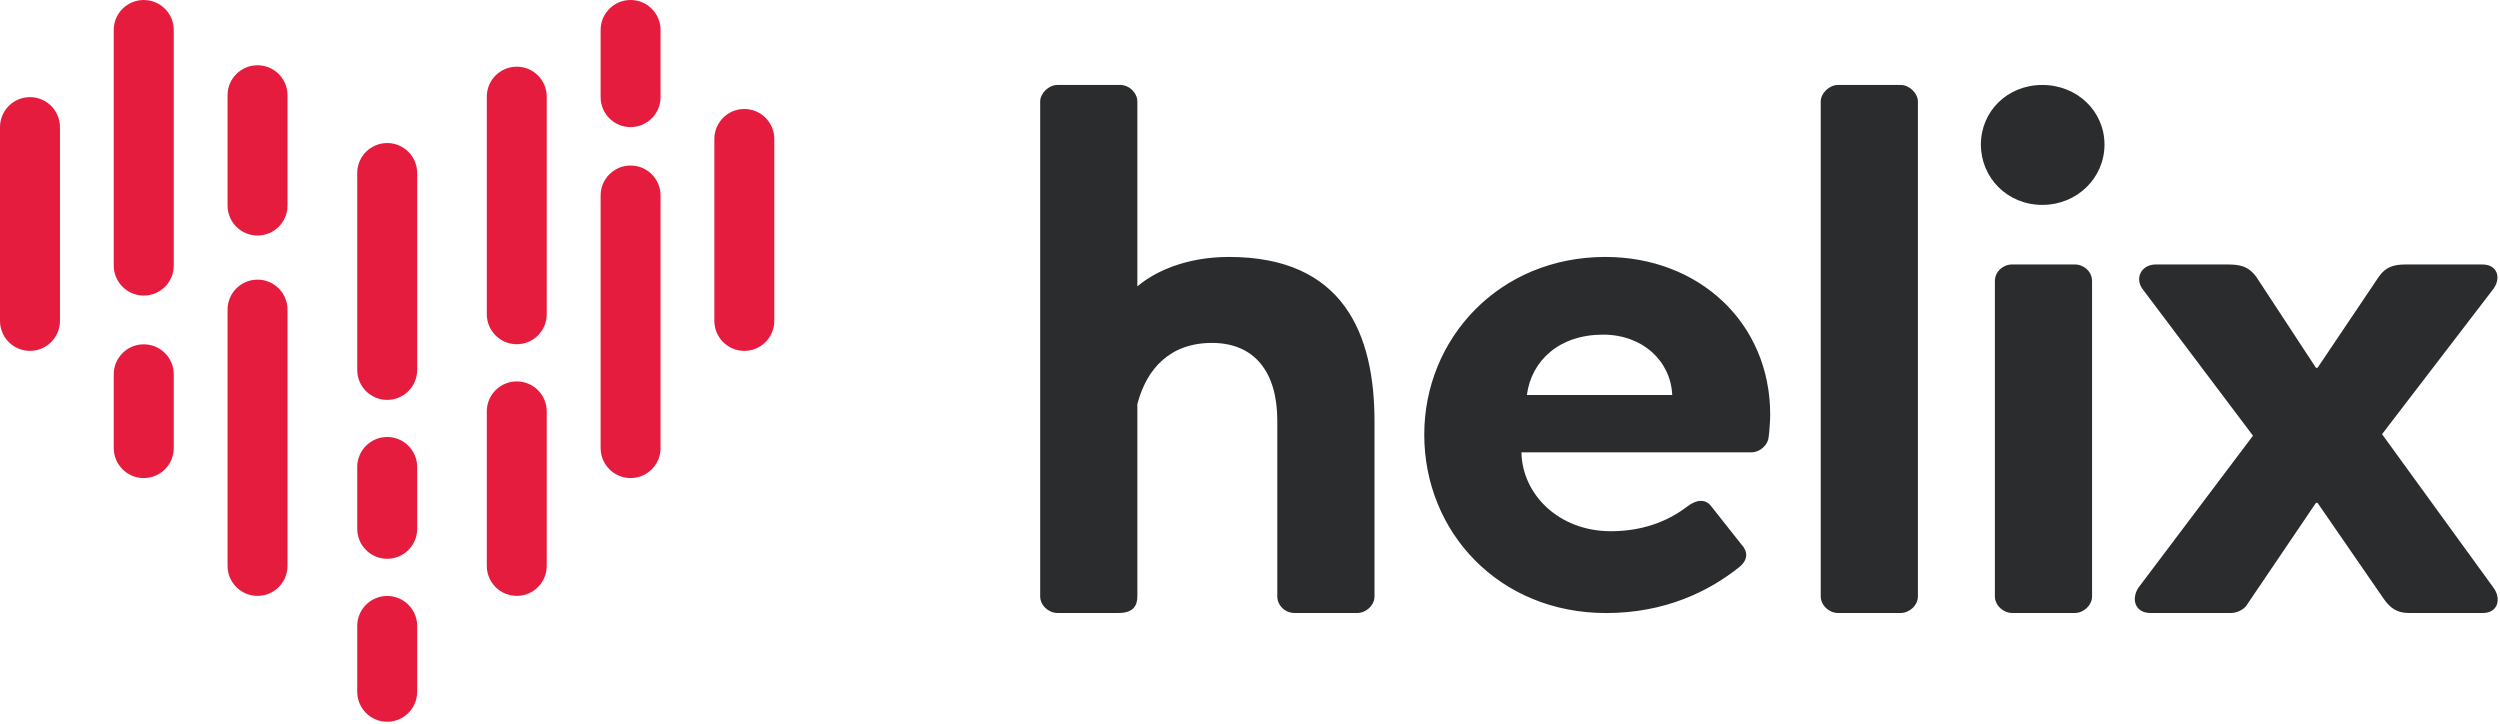 <?xml version="1.0" encoding="UTF-8"?>
<svg xmlns="http://www.w3.org/2000/svg" height="305" viewBox="0 0 1053 305" width="1053">
  <g fill="none" fill-rule="evenodd">
    <path d="M163.087 60.249c6.992.0 12.625 5.673 12.625 12.625V155.815c0 6.992-5.673 12.625-12.625 12.625-6.992.0-12.625-5.673-12.625-12.625V72.874c0-6.992 5.673-12.625 12.625-12.625zm0 123.813c6.992.0 12.625 5.673 12.625 12.625v26.049c0 6.992-5.673 12.625-12.625 12.625C156.095 235.361 150.462 229.688 150.462 222.736V196.687C150.462 189.695 156.135 184.062 163.087 184.062zM217.662 28.087c6.992.0 12.625 5.673 12.625 12.625V132.363c0 6.992-5.673 12.625-12.625 12.625-6.992.0-12.625-5.673-12.625-12.625V40.712c0-6.992 5.673-12.625 12.625-12.625zM265.605.0C272.597.0 278.231 5.673 278.231 12.625V40.912c0 6.992-5.673 12.625-12.625 12.625-6.992.0-12.625-5.673-12.625-12.625V12.625C252.98 5.633 258.654.0 265.605.0zM313.509 45.906c6.992.0 12.625 5.673 12.625 12.625V135.16C326.134 142.152 320.461 147.785 313.509 147.785c-6.992.0-12.625-5.673-12.625-12.625V58.531c0-6.992 5.673-12.625 12.625-12.625zM217.662 160.65c6.992.0 12.625 5.673 12.625 12.625v65.083c0 6.992-5.673 12.625-12.625 12.625-6.992.0-12.625-5.673-12.625-12.625V173.275c0-6.992 5.673-12.625 12.625-12.625zm47.943-90.932c6.992.0 12.625 5.673 12.625 12.625V188.736c0 6.992-5.673 12.625-12.625 12.625-6.992.0-12.625-5.673-12.625-12.625V82.342C252.98 75.351 258.654 69.717 265.605 69.717zM108.472 27.487c-6.992.0-12.625 5.673-12.625 12.625V86.577C95.846 93.569 101.52 99.203 108.472 99.203c6.992.0 12.625-5.673 12.625-12.625V40.112c0-6.992-5.673-12.625-12.625-12.625zM60.548.0c6.984-128287658e-23 12.645 5.661 12.645 12.645V111.848c0 6.984-5.661 12.645-12.645 12.645s-12.645-5.661-12.645-12.645V12.645c0-6.984 5.661-12.645 12.645-12.645zM12.625 40.912C5.633 40.912.0 46.585.0 53.537V135.16C0 142.152 5.673 147.785 12.625 147.785c6.992.0 12.625-5.673 12.625-12.625V53.537c0-6.992-5.673-12.625-12.625-12.625zM108.472 117.781c-6.992.0-12.625 5.673-12.625 12.625V238.358c0 6.992 5.673 12.625 12.625 12.625 6.992.0 12.625-5.673 12.625-12.625V130.406c0-6.992-5.673-12.625-12.625-12.625zM60.548 145.028c6.984.0 12.645 5.661 12.645 12.645V188.717c0 6.984-5.661 12.645-12.645 12.645s-12.645-5.661-12.645-12.645V157.673c0-6.984 5.661-12.645 12.645-12.645zM163.087 251.023C170.079 251.023 175.712 256.696 175.712 263.648v27.727C175.712 298.367 170.039 304 163.087 304 156.095 304 150.462 298.327 150.462 291.375V263.648c0-6.992 5.673-12.625 12.625-12.625z" fill="#e61c3e" id="sign"></path>
    <path d="M438.125 251.194C438.125 255.002 441.729 258.184 445.332 258.184h25.872C477.097 258.184 479.058 255.32 479.058 251.194V170.173C482.99 155.248 492.815 144.439 510.494 144.439c18.007.0 27.504 12.39 27.504 32.724v74.031C537.998 255.002 541.273 258.184 545.205 258.184H571.734C575.338 258.184 578.941 255.002 578.941 251.194V177.482c0-36.851-13.1-69.257-61.24-69.257-18.007.0-31.108 6.036-38.643 12.39V42.775C479.058 39.275 475.783 35.785 471.851 35.785H445.332C441.729 35.785 438.125 39.275 438.125 42.775V251.194zM676.514 258.215C701.082 258.215 719.747 249.215 732.847 238.65 736.44 235.549 736.111 232.128 733.494 229.339L720.722 213.185C718.433 210.084 714.5 210.395 710.897 213.185 704.029 218.473 693.547 223.75 678.486 223.75c-21.94.0-37.34-15.532-37.658-33.231h96.926C741.029 190.519 744.633 187.72 744.961 183.997 745.29 181.82 745.608 176.853 745.608 174.676c0-38.809-30.122-66.452-69.422-66.452C631.331 108.224 599.895 142.689 599.895 183.064c0 40.997 31.436 75.151 76.619 75.151zm-33.397-91.85C645.078 151.747 656.864 140.949 675.211 140.949c16.693.0 28.49 11.117 29.136 25.416H643.117zM766.89 251.194C766.89 255.002 770.494 258.184 774.098 258.184H800.627C804.23 258.184 807.823 255.002 807.823 251.194V42.775C807.823 39.275 804.23 35.785 800.627 35.785H774.098C770.494 35.785 766.89 39.275 766.89 42.775V251.194zm73.355.0C840.245 255.002 843.849 258.184 847.452 258.184h26.518C877.574 258.184 881.178 255.002 881.178 251.194V118.387C881.178 114.26 877.574 111.396 873.971 111.396H847.452C843.849 111.396 840.245 114.26 840.245 118.387V251.194zM886.414 60.883c0-13.981-11.457-25.098-26.19-25.098-14.743.0-25.872 11.117-25.872 25.098.0 13.981 11.129 25.416 25.872 25.416 14.732.0 26.19-11.435 26.19-25.416zM939.789 258.184C942.079 258.184 944.707 256.911 946.011 255.32l29.475-43.523H976.143l27.833 40.351C1006.594 255.957 1009.54 258.184 1014.458 258.184H1045.894C1052.116 258.184 1053.748 252.149 1050.144 247.386l-46.826-64.505L1049.816 122.205C1053.748 117.432 1052.116 111.396 1045.566 111.396h-32.093C1008.226 111.396 1004.951 112.351 1002.004 116.488l-25.861 38.442H975.486L950.272 116.488C946.668 111.714 942.736 111.396 937.828 111.396H908.025C901.803 111.396 898.857 117.432 902.789 122.205L948.957 183.517l-48.14 63.868C897.542 252.149 899.185 258.184 905.735 258.184H939.789z" fill="#2a2c2e" id="text"></path>
  </g>
</svg>
